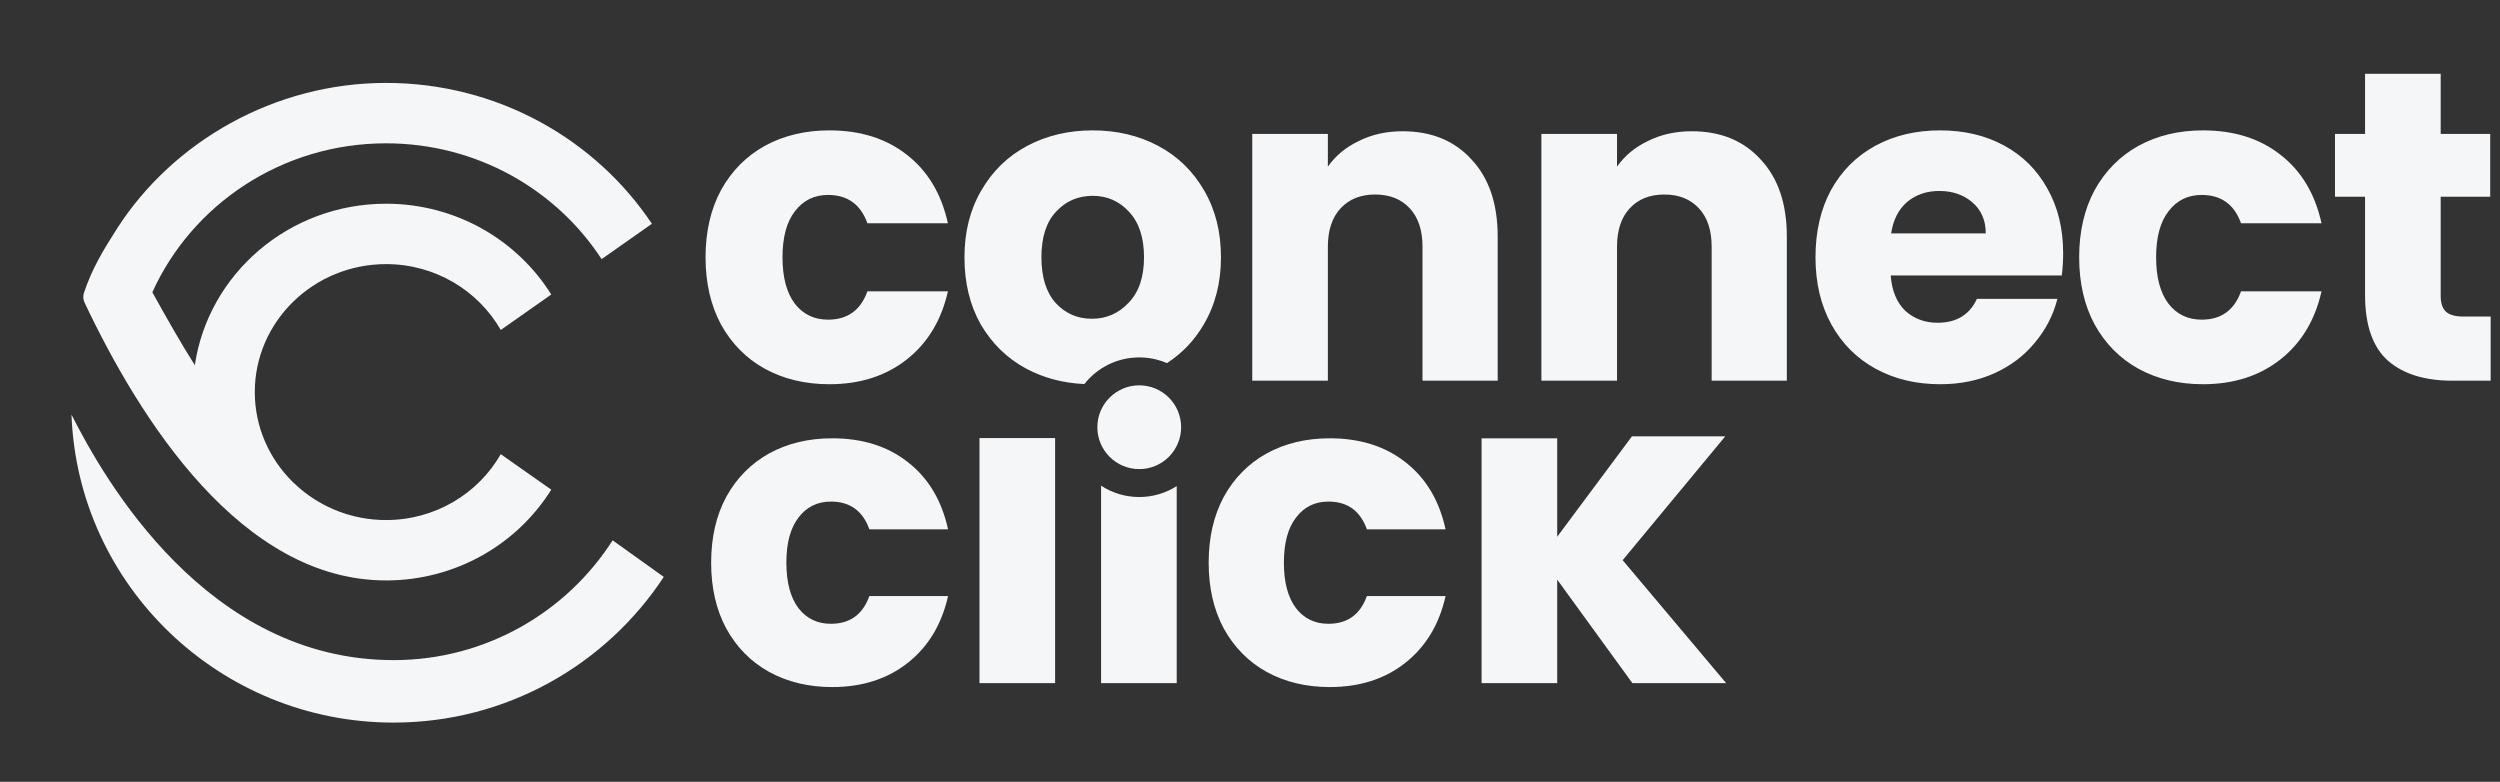 <?xml version="1.0" encoding="UTF-8"?> <svg xmlns="http://www.w3.org/2000/svg" width="2686" height="840" viewBox="0 0 2686 840" fill="none"><rect x="0" y="0" width="2686" height="840" fill="#333333" stroke="none"/><path d="M1753.83 733.937L1673.06 622.754V733.937H1591.81V470.911H1673.06V576.665L1753.36 468.808H1853.61L1743.38 601.847L1854.56 733.937H1753.83Z" fill="#F5F6F8"></path><path d="M1298.59 604.545C1298.59 577.539 1304.01 553.947 1314.85 533.77C1325.99 513.594 1341.32 498.073 1360.83 487.208C1380.65 476.344 1403.25 470.911 1428.65 470.911C1461.16 470.911 1488.25 479.448 1509.93 496.521C1531.92 513.594 1546.32 537.651 1553.13 568.692H1468.59C1461.47 548.826 1447.69 538.892 1427.25 538.892C1412.7 538.892 1401.09 544.635 1392.42 556.12C1383.74 567.295 1379.41 583.437 1379.41 604.545C1379.41 625.653 1383.74 641.95 1392.42 653.435C1401.09 664.61 1412.7 670.198 1427.25 670.198C1447.69 670.198 1461.47 660.265 1468.59 640.398H1553.13C1546.32 670.819 1531.92 694.721 1509.93 712.104C1487.95 729.487 1460.85 738.179 1428.65 738.179C1403.25 738.179 1380.65 732.746 1360.83 721.882C1341.32 711.017 1325.99 695.497 1314.85 675.32C1304.01 655.143 1298.59 631.551 1298.59 604.545Z" fill="#F5F6F8"></path><path d="M1133.61 470.626V733.937H1052.36V470.629L1133.61 470.626Z" fill="#F5F6F8"></path><path d="M764.054 604.545C764.054 577.539 769.473 553.947 780.311 533.77C791.459 513.594 806.787 498.073 826.295 487.208C846.114 476.344 868.719 470.911 894.111 470.911C926.625 470.911 953.72 479.448 975.396 496.521C997.382 513.594 1011.78 537.651 1018.59 568.692H934.057C926.935 548.826 913.155 538.892 892.717 538.892C878.163 538.892 866.551 544.635 857.881 556.12C849.21 567.295 844.875 583.437 844.875 604.545C844.875 625.653 849.21 641.95 857.881 653.435C866.551 664.61 878.163 670.198 892.717 670.198C913.155 670.198 926.935 660.265 934.057 640.398H1018.59C1011.78 670.819 997.382 694.721 975.396 712.104C953.411 729.487 926.315 738.179 894.111 738.179C868.719 738.179 846.114 732.746 826.295 721.882C806.787 711.017 791.459 695.497 780.311 675.32C769.473 655.143 764.054 631.551 764.054 604.545Z" fill="#F5F6F8"></path><path fill-rule="evenodd" clip-rule="evenodd" d="M1264.25 522.298C1252.62 529.707 1238.81 534 1224 534C1208.87 534 1194.78 529.518 1183 521.81V733.937H1264.25V522.298Z" fill="#F5F6F8"></path><path fill-rule="evenodd" clip-rule="evenodd" d="M2675.96 409.008V340.113H2646.98C2638.11 340.113 2631.78 338.37 2627.97 334.886C2624.17 331.402 2622.27 325.7 2622.27 317.781V211.349H2675.49V143.879H2622.27V79.26H2541.02V143.879H2508.71V211.349H2541.02V316.831C2541.02 349.457 2549.26 373.056 2565.73 387.627C2582.2 401.881 2605.17 409.008 2634.63 409.008H2675.96ZM758.042 276.444C758.042 248.885 763.585 224.812 774.672 204.222C786.075 183.633 801.755 167.795 821.711 156.708C841.984 145.621 865.107 140.078 891.082 140.078C924.342 140.078 952.058 148.789 974.232 166.211C996.722 183.633 1011.45 208.182 1018.42 239.858H931.944C924.658 219.585 910.563 209.449 889.656 209.449C874.769 209.449 862.89 215.309 854.021 227.029C845.151 238.432 840.717 254.904 840.717 276.444C840.717 297.983 845.151 314.613 854.021 326.334C862.89 337.737 874.769 343.439 889.656 343.439C910.563 343.439 924.658 333.302 931.944 313.03H1018.42C1011.45 344.072 996.722 368.463 974.232 386.201C951.742 403.94 924.025 412.809 891.082 412.809C865.107 412.809 841.984 407.266 821.711 396.179C801.755 385.093 786.075 369.255 774.672 348.665C763.585 328.076 758.042 304.002 758.042 276.444ZM1165.05 412.63C1142.25 411.597 1121.48 406.114 1102.74 396.179C1082.15 385.093 1065.84 369.255 1053.8 348.665C1042.08 328.076 1036.22 304.002 1036.22 276.444C1036.22 249.202 1042.24 225.287 1054.28 204.697C1066.32 183.791 1082.79 167.795 1103.69 156.708C1124.6 145.621 1148.04 140.078 1174.01 140.078C1199.99 140.078 1223.43 145.621 1244.33 156.708C1265.24 167.795 1281.71 183.791 1293.75 204.697C1305.79 225.287 1311.81 249.202 1311.81 276.444C1311.81 303.685 1305.63 327.759 1293.27 348.665C1283.28 365.769 1270.11 379.594 1253.77 390.14C1244.64 386.19 1234.58 384 1224 384C1200.08 384 1178.78 395.195 1165.05 412.63ZM1173.06 342.488C1188.58 342.488 1201.73 336.787 1212.5 325.383C1223.59 313.98 1229.13 297.667 1229.13 276.444C1229.13 255.221 1223.75 238.907 1212.98 227.504C1202.52 216.101 1189.54 210.399 1174.01 210.399C1158.18 210.399 1145.03 216.101 1134.58 227.504C1124.12 238.591 1118.9 254.904 1118.9 276.444C1118.9 297.667 1123.97 313.98 1134.1 325.383C1144.56 336.787 1157.54 342.488 1173.06 342.488ZM1581.08 171.437C1562.7 151.165 1538 141.028 1506.95 141.028C1489.53 141.028 1473.85 144.513 1459.92 151.481C1445.98 158.133 1434.89 167.319 1426.66 179.04V143.879H1345.41V409.008H1426.66V265.04C1426.66 247.302 1431.25 233.522 1440.43 223.703C1449.62 213.883 1461.97 208.973 1477.5 208.973C1493.02 208.973 1505.37 213.883 1514.56 223.703C1523.74 233.522 1528.34 247.302 1528.34 265.04V409.008H1609.11V254.112C1609.11 218.951 1599.77 191.393 1581.08 171.437ZM1817.62 141.028C1848.66 141.028 1873.37 151.165 1891.74 171.437C1910.43 191.393 1919.77 218.951 1919.77 254.112V409.008H1839V265.04C1839 247.302 1834.4 233.522 1825.22 223.703C1816.03 213.883 1803.68 208.973 1788.16 208.973C1772.64 208.973 1760.28 213.883 1751.1 223.703C1741.91 233.522 1737.32 247.302 1737.32 265.04V409.008H1656.07V143.879H1737.32V179.04C1745.55 167.319 1756.64 158.133 1770.58 151.481C1784.51 144.513 1800.19 141.028 1817.62 141.028ZM2215.23 295.924C2216.18 287.689 2216.65 279.77 2216.65 272.167C2216.65 245.559 2210.95 222.277 2199.55 202.322C2188.46 182.366 2172.94 167.003 2152.98 156.233C2133.03 145.463 2110.22 140.078 2084.56 140.078C2058.27 140.078 2034.99 145.621 2014.72 156.708C1994.45 167.795 1978.61 183.633 1967.2 204.222C1956.12 224.812 1950.57 248.885 1950.57 276.444C1950.57 304.002 1956.28 328.076 1967.68 348.665C1979.08 369.255 1994.92 385.093 2015.19 396.179C2035.47 407.266 2058.59 412.809 2084.56 412.809C2106.1 412.809 2125.58 408.85 2143.01 400.931C2160.43 393.012 2174.84 382.084 2186.24 368.146C2197.96 354.209 2206.04 338.529 2210.48 321.107H2124C2116.08 338.212 2101.99 346.765 2081.71 346.765C2068.09 346.765 2056.53 342.488 2047.03 333.936C2037.84 325.066 2032.62 312.396 2031.35 295.924H2215.23ZM2119.25 217.526C2128.75 225.762 2133.5 236.848 2133.5 250.786H2031.82C2034.04 236.215 2039.74 224.97 2048.93 217.051C2058.43 209.132 2069.99 205.172 2083.61 205.172C2097.87 205.172 2109.75 209.29 2119.25 217.526ZM2233.86 276.444C2233.86 248.885 2239.4 224.812 2250.49 204.222C2261.89 183.633 2277.57 167.795 2297.53 156.708C2317.8 145.621 2340.92 140.078 2366.9 140.078C2400.16 140.078 2427.87 148.789 2450.05 166.211C2472.54 183.633 2487.27 208.182 2494.24 239.858H2407.76C2400.48 219.585 2386.38 209.449 2365.47 209.449C2350.59 209.449 2338.71 215.309 2329.84 227.029C2320.97 238.432 2316.53 254.904 2316.53 276.444C2316.53 297.983 2320.97 314.613 2329.84 326.334C2338.71 337.737 2350.59 343.439 2365.47 343.439C2386.38 343.439 2400.48 333.302 2407.76 313.03H2494.24C2487.27 344.072 2472.54 368.463 2450.05 386.201C2427.56 403.94 2399.84 412.809 2366.9 412.809C2340.92 412.809 2317.8 407.266 2297.53 396.179C2277.57 385.093 2261.89 369.255 2250.49 348.665C2239.4 328.076 2233.86 304.002 2233.86 276.444Z" fill="#F5F6F8"></path><path d="M89.519 319.043C89.522 321.168 89.976 323.237 90.885 325.159C150.364 450.875 259.124 623.623 414.772 623.623C489.894 623.623 555.828 584.515 592.272 526.085L538.018 487.968C513.906 530.136 467.71 558.738 414.772 558.738C379.08 558.738 346.465 545.717 321.602 524.328C319.229 522.177 316.902 520.044 314.615 517.925C289.373 493.068 273.75 458.912 273.75 421.248C273.75 345.435 337.012 283.758 414.772 283.758C467.71 283.758 513.906 312.36 538.018 354.528L592.272 316.411C555.828 257.981 489.894 218.873 414.772 218.873C310.374 218.873 223.751 294.4 209.319 392.354C194.527 369.008 180.108 343.601 163.681 314.052C206.134 219.903 302.702 153.981 414.772 153.981C512.085 153.981 597.71 203.68 646.366 278.404L700.413 240.43C639.585 149.398 534.275 89.089 414.772 89.089C295.27 89.089 185.925 151.719 125.675 245.673L125.661 245.654C125.515 245.894 125.376 246.133 125.236 246.373C110.657 269.232 98.816 288.778 90.226 314.591C89.749 316.025 89.517 317.531 89.519 319.043V319.043Z" fill="#F5F6F8"></path><path d="M422.822 709.232C221.913 709.232 112.019 515.061 76.802 445.448C83.538 629.047 236.156 776.351 422.822 776.351C544.284 776.351 651.32 713.971 713.153 619.822L658.219 580.544C608.758 657.833 521.736 709.238 422.829 709.238L422.822 709.232Z" fill="#F5F6F8"></path><circle cx="1224" cy="459" r="45" fill="#F5F6F8"></circle></svg> 